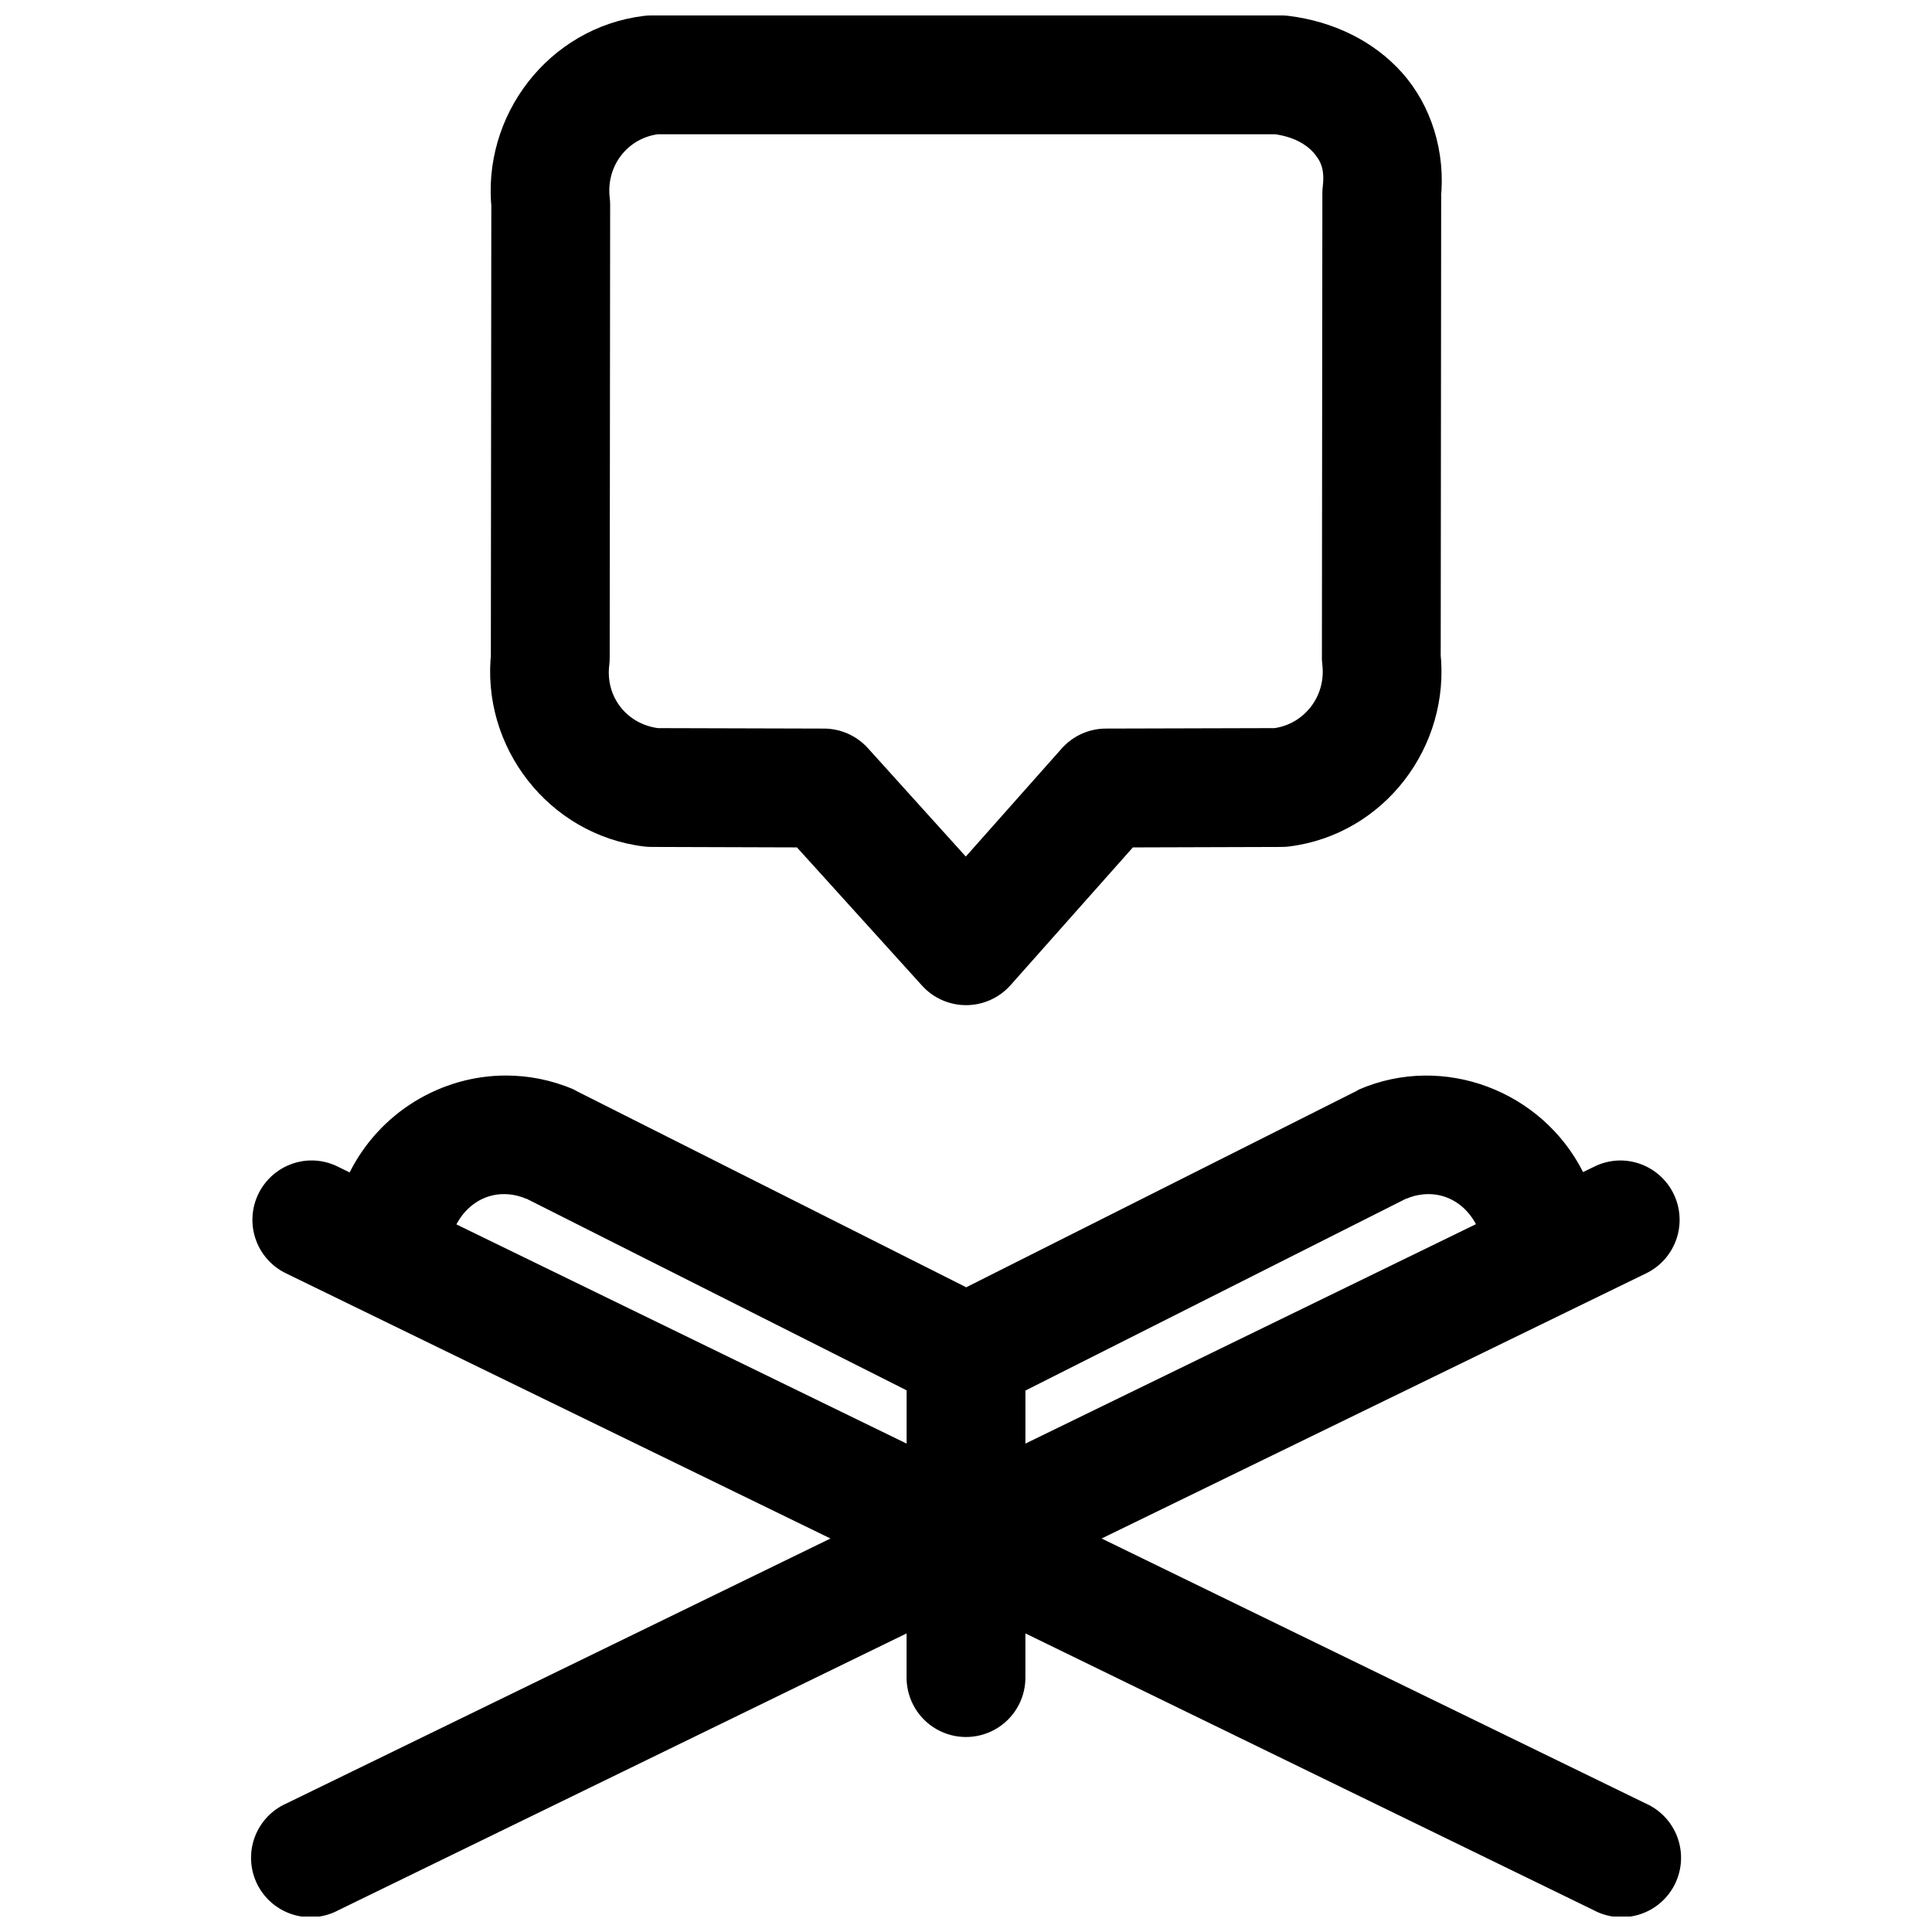 <?xml version="1.0" encoding="UTF-8"?>
<!-- Uploaded to: ICON Repo, www.svgrepo.com, Generator: ICON Repo Mixer Tools -->
<svg width="800px" height="800px" version="1.1" viewBox="144 144 512 512" xmlns="http://www.w3.org/2000/svg">
 <defs>
  <clipPath id="a">
   <path d="m210 148.09h380v503.81h-380z"/>
  </clipPath>
 </defs>
 <g clip-path="url(#a)">
  <path d="m316.61 148.09c-0.66 0-1.316 0.039-1.969 0.121-25.195 3.074-43.164 26.395-40.312 51.602l-0.125-1.754-0.125 120.42 0.125-1.875c-2.957 25.262 15.203 48.637 40.438 51.719 0.621 0.078 1.25 0.121 1.875 0.125l38.684 0.121 33.117 36.594c3 3.336 7.281 5.231 11.77 5.215 4.484-0.02 8.75-1.949 11.723-5.305l32.41-36.5 39.391-0.121 0.004-0.004c0.668 0.004 1.336-0.039 1.996-0.121 25.086-3.117 42.945-26.363 40.098-51.598l0.094 1.754 0.121-123.31-0.121 1.723c1.406-12.586-2.523-24.953-10.207-33.582-7.688-8.633-18.543-13.676-30.105-15.102-0.621-0.078-1.25-0.117-1.875-0.121zm1.754 31.488h163.53c4.75 0.656 8.18 2.59 10.117 4.766 1.98 2.227 3.055 4.445 2.551 8.949-0.074 0.582-0.113 1.168-0.121 1.754l-0.121 123.43h-0.004c0.012 0.574 0.051 1.148 0.125 1.723 0.961 8.508-4.961 15.645-12.668 16.758l-44.617 0.121h-0.004c-4.481-0.008-8.754 1.895-11.746 5.231l-25.461 28.688-26.016-28.812c-2.984-3.258-7.203-5.109-11.621-5.106l-43.945-0.121c-8.133-1.094-13.91-8.121-12.914-16.637 0.078-0.609 0.117-1.227 0.125-1.844l0.121-120.42c-0.008-0.574-0.051-1.152-0.121-1.723-0.957-8.449 4.781-15.68 12.789-16.758zm-40.285 249.45c-17.121-0.004-33.414 9.711-41.422 25.676l-2.891-1.414c-2.371-1.227-5.016-1.832-7.688-1.754-4.738 0.168-9.148 2.465-12.008 6.25-2.856 3.785-3.856 8.656-2.719 13.262 1.137 4.602 4.289 8.449 8.578 10.469l144.16 70.203-144.16 70.203c-3.922 1.727-6.973 4.981-8.445 9.008-1.469 4.023-1.234 8.477 0.648 12.328 1.887 3.848 5.258 6.766 9.344 8.07 4.082 1.309 8.52 0.895 12.289-1.148l150.49-73.309v12.055c0.125 5.543 3.152 10.613 7.973 13.348 4.82 2.734 10.723 2.734 15.543 0 4.824-2.734 7.852-7.805 7.973-13.348v-12.055l150.52 73.309c3.769 2.043 8.207 2.457 12.289 1.148 4.086-1.305 7.457-4.223 9.344-8.07 1.883-3.852 2.117-8.305 0.648-12.328-1.473-4.027-4.523-7.281-8.445-9.008l-144.16-70.203 144.16-70.203c4.336-2.047 7.5-5.961 8.598-10.629 1.102-4.668 0.012-9.582-2.957-13.348-2.965-3.766-7.488-5.977-12.281-6.004-2.504 0.004-4.973 0.605-7.195 1.754l-2.738 1.32c-10.852-21.508-36.93-31.543-59.348-21.895-0.27 0.148-0.539 0.301-0.801 0.461l-103.32 51.969-103.2-51.965c-0.273-0.164-0.551-0.316-0.832-0.465-5.84-2.512-11.938-3.688-17.957-3.688zm-0.43 31.426c1.898 0.016 3.816 0.398 5.719 1.199h0.125l100.77 50.801v14.113l-119.31-58.086c2.66-5.07 7.422-8.074 12.699-8.027zm244.83 0c5.254-0.047 10 2.934 12.668 7.965l-119.4 58.148v-14.055l100.89-50.859h0.121c1.906-0.801 3.824-1.184 5.723-1.199z"/>
 </g>
</svg>